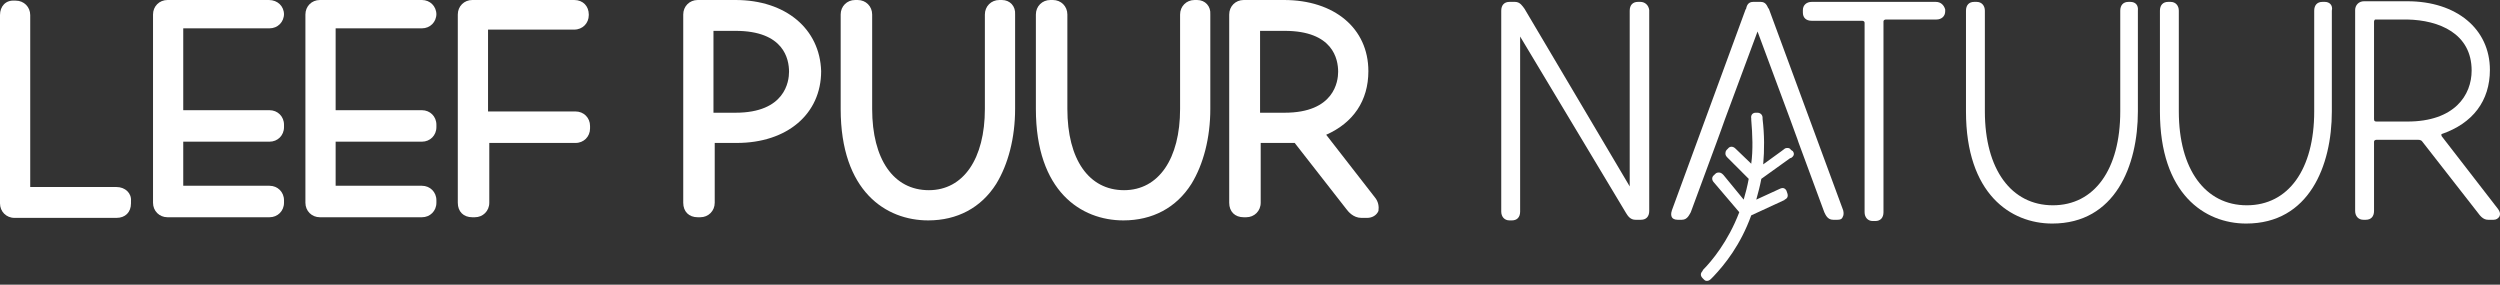 <svg width="281" height="32" viewBox="0 0 281 32" fill="none" xmlns="http://www.w3.org/2000/svg">
<rect x="0" y="0" width="281" height="32" fill="#333333" stroke="none"/>
<path d="M64.551 0H53.085C52.165 0 51.457 0.708 51.457 1.628V22.791C51.457 23.782 52.094 24.419 53.085 24.419H53.368C54.288 24.419 54.996 23.711 54.996 22.791V16.067H64.693C65.613 16.067 66.321 15.359 66.321 14.439V14.156C66.321 13.236 65.613 12.528 64.693 12.528H54.855V3.327H64.551C65.472 3.327 66.179 2.619 66.179 1.699V1.628C66.179 0.708 65.542 0 64.551 0Z" fill="white"/>
<path d="M13.094 21.021H3.397V1.698C3.397 0.778 2.69 0.071 1.77 0.071H1.628C0.637 -0 0 0.708 0 1.698V22.862C0 23.782 0.708 24.49 1.628 24.49H13.094C14.085 24.49 14.722 23.853 14.722 22.862V22.579C14.793 21.729 14.085 21.021 13.094 21.021Z" fill="white"/>
<path d="M30.223 0H18.828C17.907 0 17.2 0.708 17.2 1.628V22.791C17.2 23.711 17.907 24.419 18.828 24.419H30.294C31.214 24.419 31.922 23.711 31.922 22.791V22.508C31.922 21.588 31.214 20.88 30.294 20.88H20.597V15.925H30.294C31.214 15.925 31.922 15.218 31.922 14.298V14.014C31.922 13.094 31.214 12.386 30.294 12.386H20.597V3.185H30.294C31.214 3.185 31.922 2.477 31.922 1.557V1.628C31.922 0.708 31.214 0 30.223 0Z" fill="white"/>
<path d="M47.423 0H35.956C35.036 0 34.328 0.708 34.328 1.628V22.791C34.328 23.711 35.036 24.419 35.956 24.419H47.423C48.343 24.419 49.051 23.711 49.051 22.791V22.508C49.051 21.588 48.343 20.88 47.423 20.88H37.726V15.925H47.423C48.343 15.925 49.051 15.218 49.051 14.298V14.014C49.051 13.094 48.343 12.386 47.423 12.386H37.726V3.185H47.423C48.343 3.185 49.051 2.477 49.051 1.557V1.628C49.051 0.708 48.343 0 47.423 0Z" fill="white"/>
<path d="M82.671 0H78.424C77.504 0 76.796 0.708 76.796 1.628V22.791C76.796 23.782 77.433 24.419 78.424 24.419H78.707C79.628 24.419 80.335 23.711 80.335 22.791V16.067H82.813C88.475 16.067 92.297 12.811 92.297 7.998C92.156 3.256 88.334 0 82.671 0ZM88.688 8.069C88.688 9.131 88.263 12.67 82.671 12.67H80.194V3.468H82.671C88.121 3.468 88.688 6.653 88.688 8.069Z" fill="white"/>
<path d="M112.611 0H112.328C111.408 0 110.7 0.708 110.7 1.628V12.245C110.7 17.837 108.294 21.376 104.401 21.376C100.437 21.376 98.031 17.907 98.031 12.245V1.628C98.031 0.708 97.323 0 96.403 0H96.119C95.199 0 94.492 0.708 94.492 1.628V12.245C94.492 21.517 99.588 24.773 104.33 24.773C107.586 24.773 110.275 23.357 111.974 20.668C113.319 18.474 114.098 15.501 114.098 12.245V1.628C114.168 0.708 113.531 0 112.611 0Z" fill="white"/>
<path d="M134.553 0H134.27C133.35 0 132.642 0.708 132.642 1.628V12.245C132.642 17.837 130.235 21.376 126.343 21.376C122.379 21.376 119.972 17.907 119.972 12.245V1.628C119.972 0.708 119.265 0 118.344 0H118.061C117.141 0 116.433 0.708 116.433 1.628V12.245C116.433 21.517 121.53 24.773 126.272 24.773C129.528 24.773 132.217 23.357 133.916 20.668C135.261 18.474 136.039 15.501 136.039 12.245V1.628C136.11 0.708 135.473 0 134.553 0Z" fill="white"/>
<path d="M154.513 22.154L149.063 15.147C152.106 13.802 153.805 11.325 153.805 7.998C153.805 3.185 149.983 0 144.321 0H139.791C138.871 0 138.163 0.708 138.163 1.628V22.791C138.163 23.782 138.8 24.419 139.791 24.419H140.074C140.994 24.419 141.702 23.711 141.702 22.791V16.067H144.462C144.675 16.067 144.816 16.067 145.099 16.067C145.241 16.067 145.382 16.067 145.524 16.067L151.328 23.499C151.54 23.782 152.106 24.49 153.027 24.49H153.664C154.23 24.49 154.725 24.207 154.938 23.711C155.008 23.216 154.938 22.65 154.513 22.154ZM150.408 8.069C150.408 9.131 149.983 12.67 144.391 12.67H141.631V3.468H144.391C149.842 3.468 150.408 6.653 150.408 8.069Z" fill="white"/>
<path d="M201.299 16.846C201.228 16.704 201.086 16.634 200.945 16.634C200.803 16.634 200.662 16.634 200.52 16.775L200.237 16.988L198.184 18.474C198.326 16.846 198.326 15.147 198.114 13.378V13.236C198.114 12.882 197.83 12.67 197.547 12.67H197.335C196.981 12.67 196.769 12.953 196.839 13.307V13.448C196.981 15.147 197.052 16.846 196.839 18.403L195.07 16.704C194.787 16.421 194.433 16.421 194.221 16.704L194.079 16.846C193.938 16.988 193.937 17.2 193.937 17.271C193.937 17.412 194.008 17.554 194.15 17.695L196.556 20.102C196.415 20.88 196.202 21.73 195.99 22.438L193.725 19.677L193.654 19.606C193.513 19.465 193.371 19.394 193.23 19.394C193.088 19.394 192.947 19.394 192.805 19.536L192.663 19.677C192.38 19.89 192.38 20.243 192.663 20.526L195.495 23.853C194.221 27.18 192.38 29.374 191.389 30.365V30.436C191.106 30.719 191.106 31.002 191.389 31.285L191.531 31.427C191.673 31.568 191.743 31.568 191.885 31.568C192.026 31.568 192.168 31.497 192.31 31.356L192.593 31.073C193.867 29.728 195.636 27.534 196.839 24.207L200.52 22.508C200.52 22.508 200.591 22.508 200.591 22.438C200.945 22.296 201.015 22.013 200.874 21.659L200.803 21.447C200.732 21.305 200.662 21.234 200.52 21.163C200.378 21.093 200.166 21.163 200.025 21.234L197.406 22.438C197.618 21.659 197.83 20.88 197.972 20.102L201.228 17.766H201.299C201.653 17.554 201.723 17.271 201.511 16.988L201.299 16.846Z" fill="white"/>
<path d="M198.821 0.991L198.751 0.92C198.609 0.637 198.468 0.212 197.901 0.212H197.052C196.486 0.212 196.344 0.637 196.273 0.92C196.273 0.991 196.273 0.991 196.203 1.062L187.921 23.64C187.78 24.065 187.85 24.277 187.921 24.419C187.992 24.561 188.204 24.702 188.558 24.702H189.054C189.691 24.702 189.903 24.065 190.045 23.853L192.947 15.996C193.088 15.642 193.867 13.448 193.867 13.448L197.547 3.539L201.228 13.448C201.369 13.873 202.148 15.925 202.148 15.996L205.05 23.853C205.192 24.136 205.404 24.702 206.041 24.702H206.536C206.82 24.702 207.032 24.631 207.103 24.419C207.244 24.207 207.244 23.924 207.173 23.64L198.821 0.991Z" fill="white"/>
<path d="M280.785 23.499L274.485 15.359C274.415 15.289 274.415 15.218 274.415 15.147V15.076C277.954 13.873 279.865 11.325 279.865 7.857C279.865 3.256 276.113 0.142 270.592 0.142H265.709C265.142 0.142 264.718 0.566 264.718 1.133V23.711C264.718 24.278 265.072 24.702 265.638 24.702H265.921C266.487 24.702 266.841 24.348 266.841 23.711V15.926C266.841 15.784 266.983 15.713 267.124 15.713H270.592C270.805 15.713 271.017 15.713 271.159 15.713C271.371 15.713 271.583 15.713 271.796 15.713C272.008 15.713 272.15 15.784 272.22 15.855L278.52 23.924C278.732 24.207 279.086 24.702 279.652 24.702H280.289C280.572 24.702 280.785 24.561 280.926 24.348C281.068 24.065 280.997 23.782 280.785 23.499ZM277.812 7.927C277.812 10.688 275.901 13.661 270.592 13.661H267.124C266.912 13.661 266.841 13.59 266.841 13.377V2.407C266.841 2.336 266.912 2.194 266.983 2.194H270.592C274.131 2.265 277.812 3.751 277.812 7.927Z" fill="white"/>
<path d="M261.32 0.212H261.037C260.471 0.212 260.117 0.566 260.117 1.203V12.528C260.117 19.04 257.215 23.074 252.544 23.074C247.872 23.074 244.899 19.04 244.899 12.528V1.203C244.899 0.637 244.545 0.212 243.979 0.212H243.696C243.13 0.212 242.776 0.566 242.776 1.203V12.528C242.776 21.8 247.801 25.127 252.473 25.127C259.551 25.127 262.099 18.615 262.099 12.528V1.203C262.24 0.566 261.816 0.212 261.32 0.212Z" fill="white"/>
<path d="M239.449 0.212H239.237C238.671 0.212 238.317 0.566 238.317 1.203V12.528C238.317 19.04 235.415 23.074 230.743 23.074C226.072 23.074 223.099 19.04 223.099 12.528V1.203C223.099 0.637 222.745 0.212 222.179 0.212H221.896C221.329 0.212 220.976 0.566 220.976 1.203V12.528C220.976 21.8 226.001 25.127 230.672 25.127C237.75 25.127 240.298 18.615 240.298 12.528V1.203C240.369 0.566 240.015 0.212 239.449 0.212Z" fill="white"/>
<path d="M217.578 0.212H203.634C203.068 0.212 202.643 0.566 202.643 1.132V1.415C202.643 1.982 202.997 2.336 203.634 2.336H209.297C209.438 2.336 209.58 2.406 209.58 2.548V23.853C209.58 24.419 209.934 24.844 210.5 24.844H210.783C211.349 24.844 211.703 24.49 211.703 23.853V2.406C211.703 2.265 211.845 2.194 211.986 2.194H217.649C218.215 2.194 218.64 1.84 218.64 1.274V1.062C218.498 0.566 218.144 0.212 217.578 0.212Z" fill="white"/>
<path d="M184.382 0.212H184.099C183.533 0.212 183.179 0.566 183.179 1.203V20.951L171.359 0.991C171.146 0.708 170.863 0.212 170.297 0.212H169.66C169.094 0.212 168.74 0.566 168.74 1.203V23.782C168.74 24.348 169.094 24.773 169.66 24.773H169.943C170.509 24.773 170.863 24.419 170.863 23.782V4.105L182.754 23.924C182.967 24.277 183.25 24.702 183.816 24.702H184.453C185.019 24.702 185.373 24.348 185.373 23.711V1.132C185.302 0.566 184.878 0.212 184.382 0.212Z" fill="white"/>
</svg>
